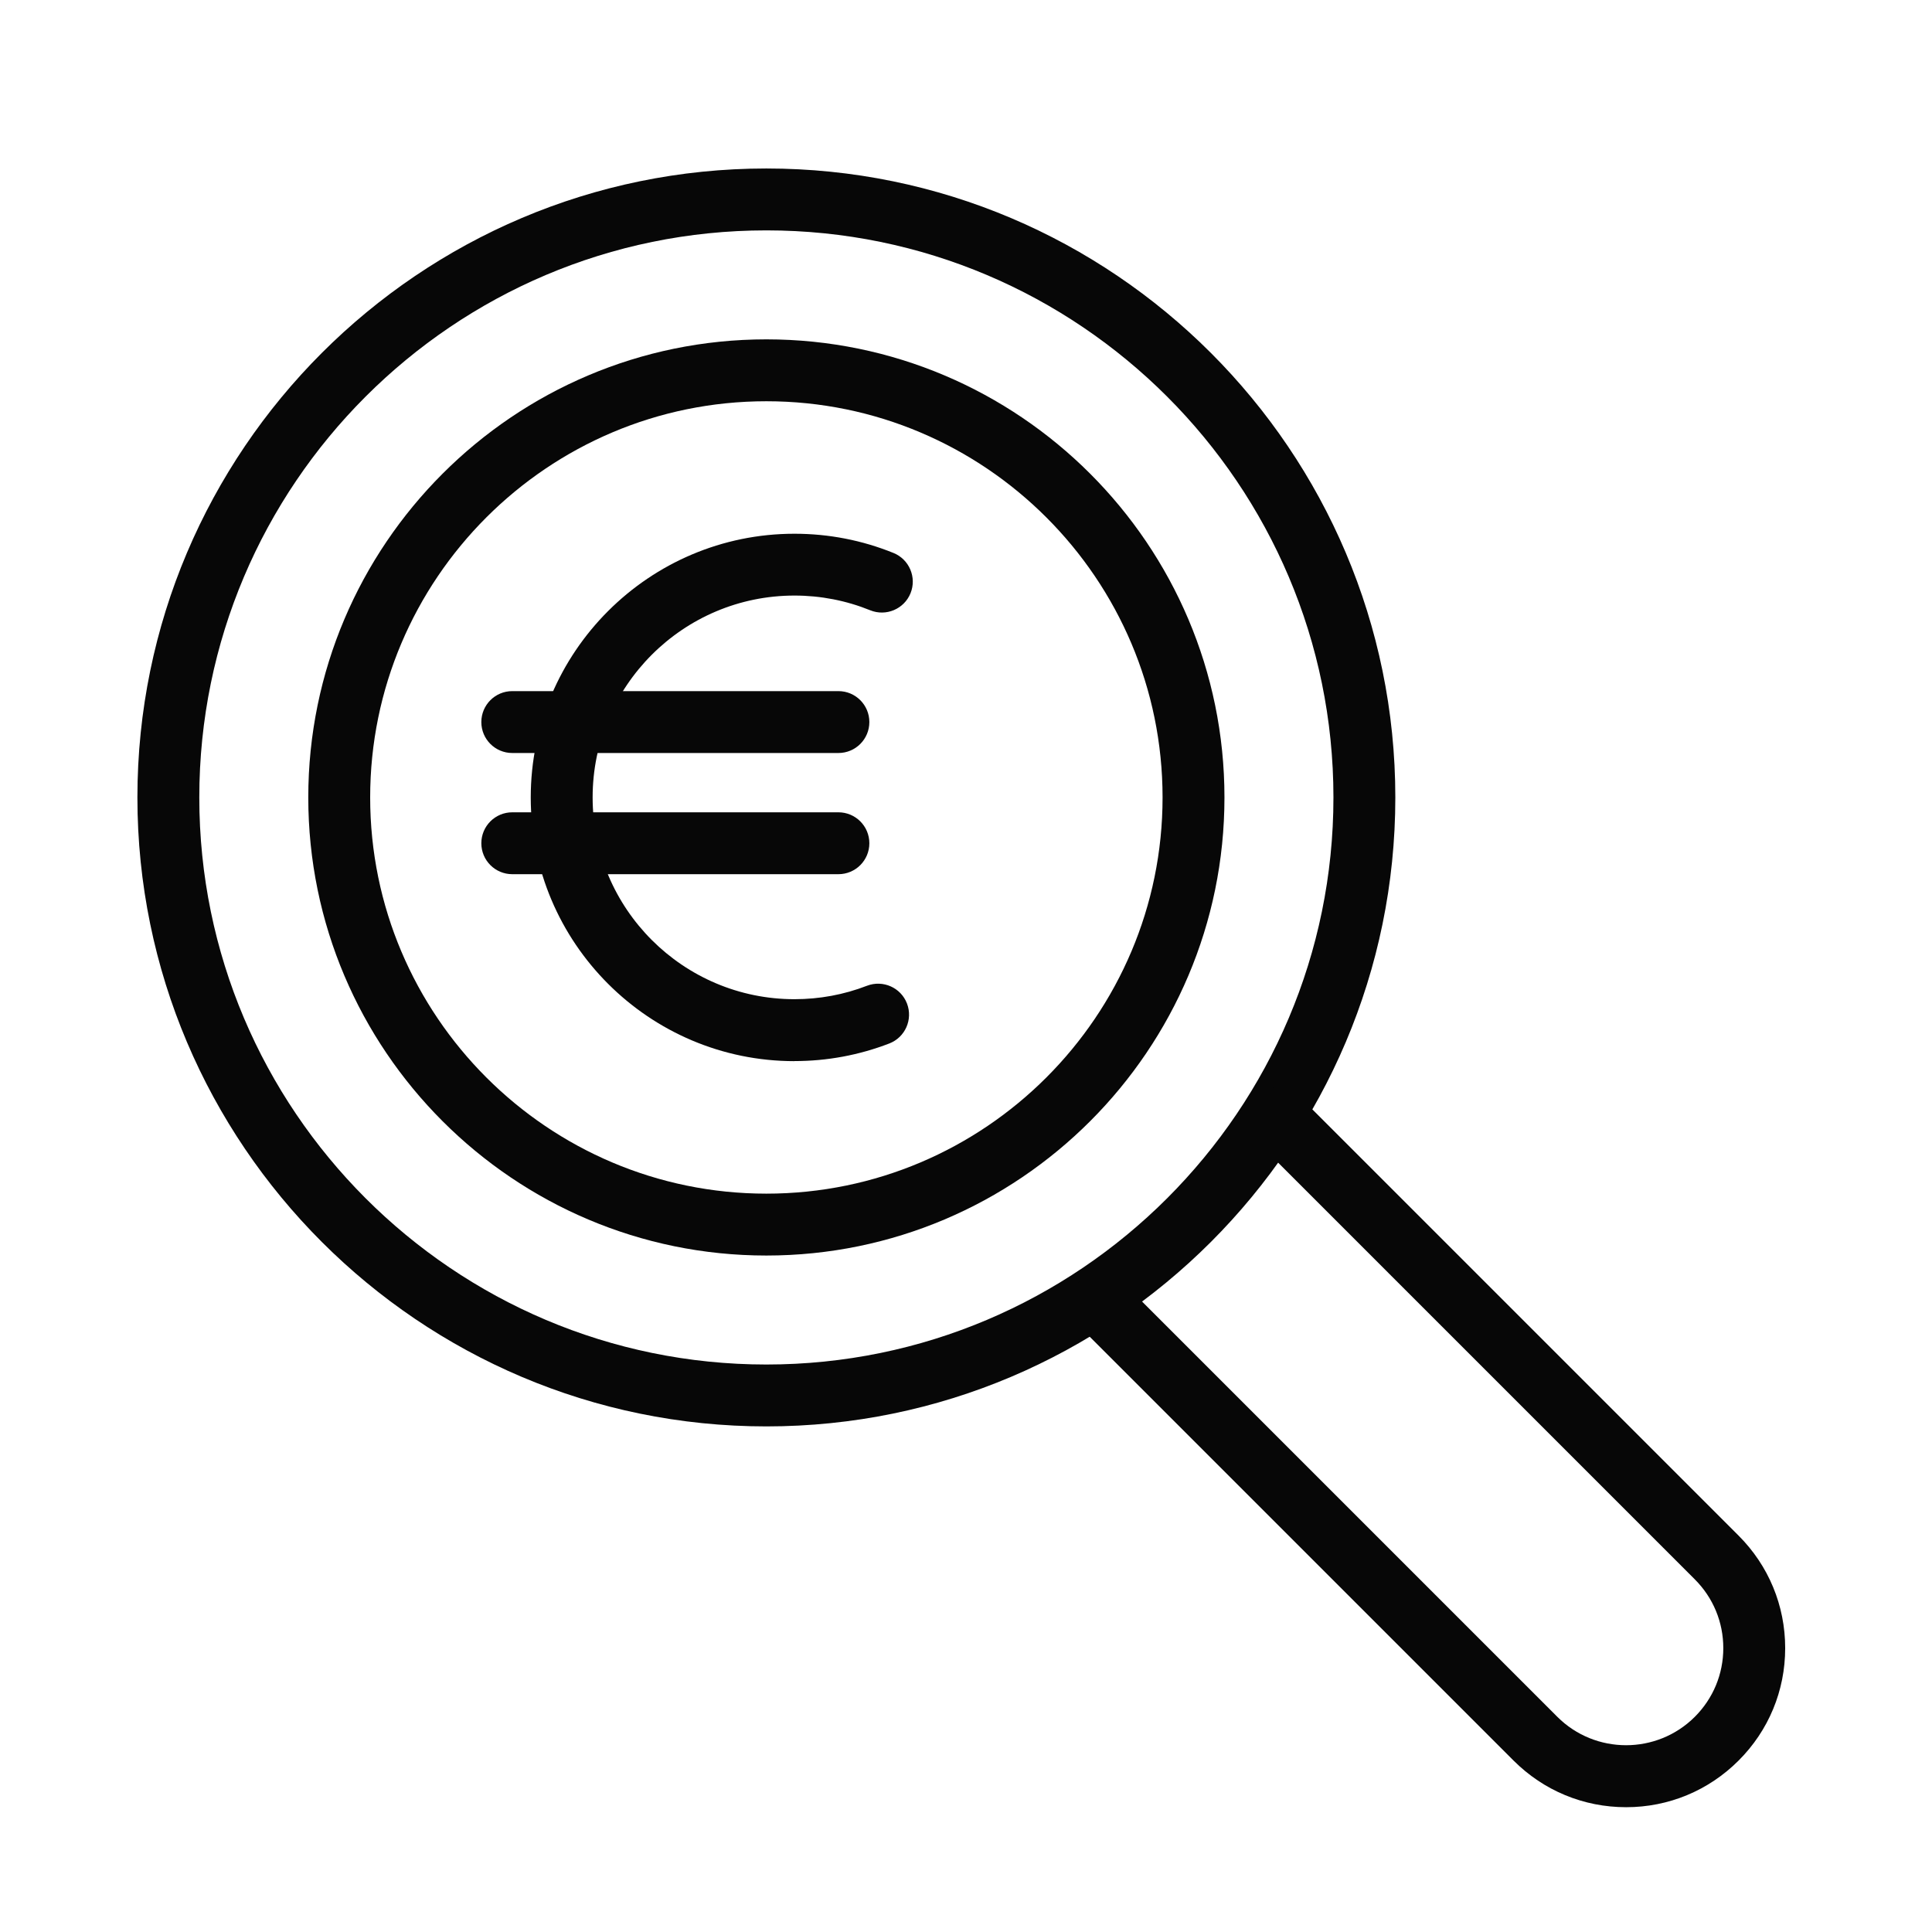 <?xml version="1.0" encoding="UTF-8"?>
<svg xmlns="http://www.w3.org/2000/svg" id="Ebene_1" version="1.1" viewBox="0 0 283.46 283.46">
  <defs>
    <style>
      .st0 {
        fill: #070707;
      }
    </style>
  </defs>
  <path class="st0" d="M112.44,209.28c-50.88,0-92.28-41.4-92.28-92.28S61.56,24.72,112.44,24.72s92.28,41.4,92.28,92.28-41.4,92.28-92.28,92.28ZM112.44,33.8c-45.88,0-83.2,37.32-83.2,83.2s37.32,83.2,83.2,83.2,83.2-37.32,83.2-83.2-37.32-83.2-83.2-83.2Z"></path>
  <path class="st0" d="M112.44,184.21c-37.06,0-67.21-30.15-67.21-67.21s30.15-67.21,67.21-67.21,67.21,30.15,67.21,67.21-30.15,67.21-67.21,67.21ZM112.44,58.87c-32.06,0-58.13,26.08-58.13,58.13s26.08,58.13,58.13,58.13,58.13-26.08,58.13-58.13-26.08-58.13-58.13-58.13Z"></path>
  <path class="st0" d="M238.58,265.15c-6.24,0-12.1-2.43-16.51-6.84l-63.78-63.78c-1.77-1.77-1.77-4.65,0-6.42s4.65-1.77,6.42,0l63.78,63.78c5.56,5.55,14.6,5.56,20.17,0,2.69-2.69,4.18-6.27,4.18-10.08s-1.48-7.39-4.18-10.09l-64.42-64.42c-1.77-1.77-1.77-4.65,0-6.42,1.77-1.77,4.65-1.77,6.42,0l64.42,64.42c4.41,4.41,6.84,10.27,6.84,16.51s-2.43,12.1-6.84,16.5c-4.41,4.41-10.27,6.84-16.5,6.84Z"></path>
  <g>
    <path class="st0" d="M116.56,155.69c-21.33,0-38.69-17.36-38.69-38.69s17.36-38.69,38.69-38.69c5.03,0,9.91.95,14.53,2.82,2.32.94,3.44,3.59,2.5,5.91s-3.59,3.44-5.91,2.5c-3.53-1.43-7.27-2.16-11.12-2.16-16.33,0-29.61,13.28-29.61,29.61s13.28,29.61,29.61,29.61c3.67,0,7.25-.66,10.64-1.97,2.34-.9,4.97.26,5.87,2.6.9,2.34-.26,4.97-2.6,5.87-4.44,1.71-9.12,2.58-13.91,2.58Z"></path>
    <path class="st0" d="M123.01,110.48h-47.85c-2.51,0-4.54-2.03-4.54-4.54s2.03-4.54,4.54-4.54h47.85c2.51,0,4.54,2.03,4.54,4.54s-2.03,4.54-4.54,4.54Z"></path>
    <path class="st0" d="M123.01,128.26h-47.85c-2.51,0-4.54-2.03-4.54-4.54s2.03-4.54,4.54-4.54h47.85c2.51,0,4.54,2.03,4.54,4.54s-2.03,4.54-4.54,4.54Z"></path>
  </g>
</svg>
